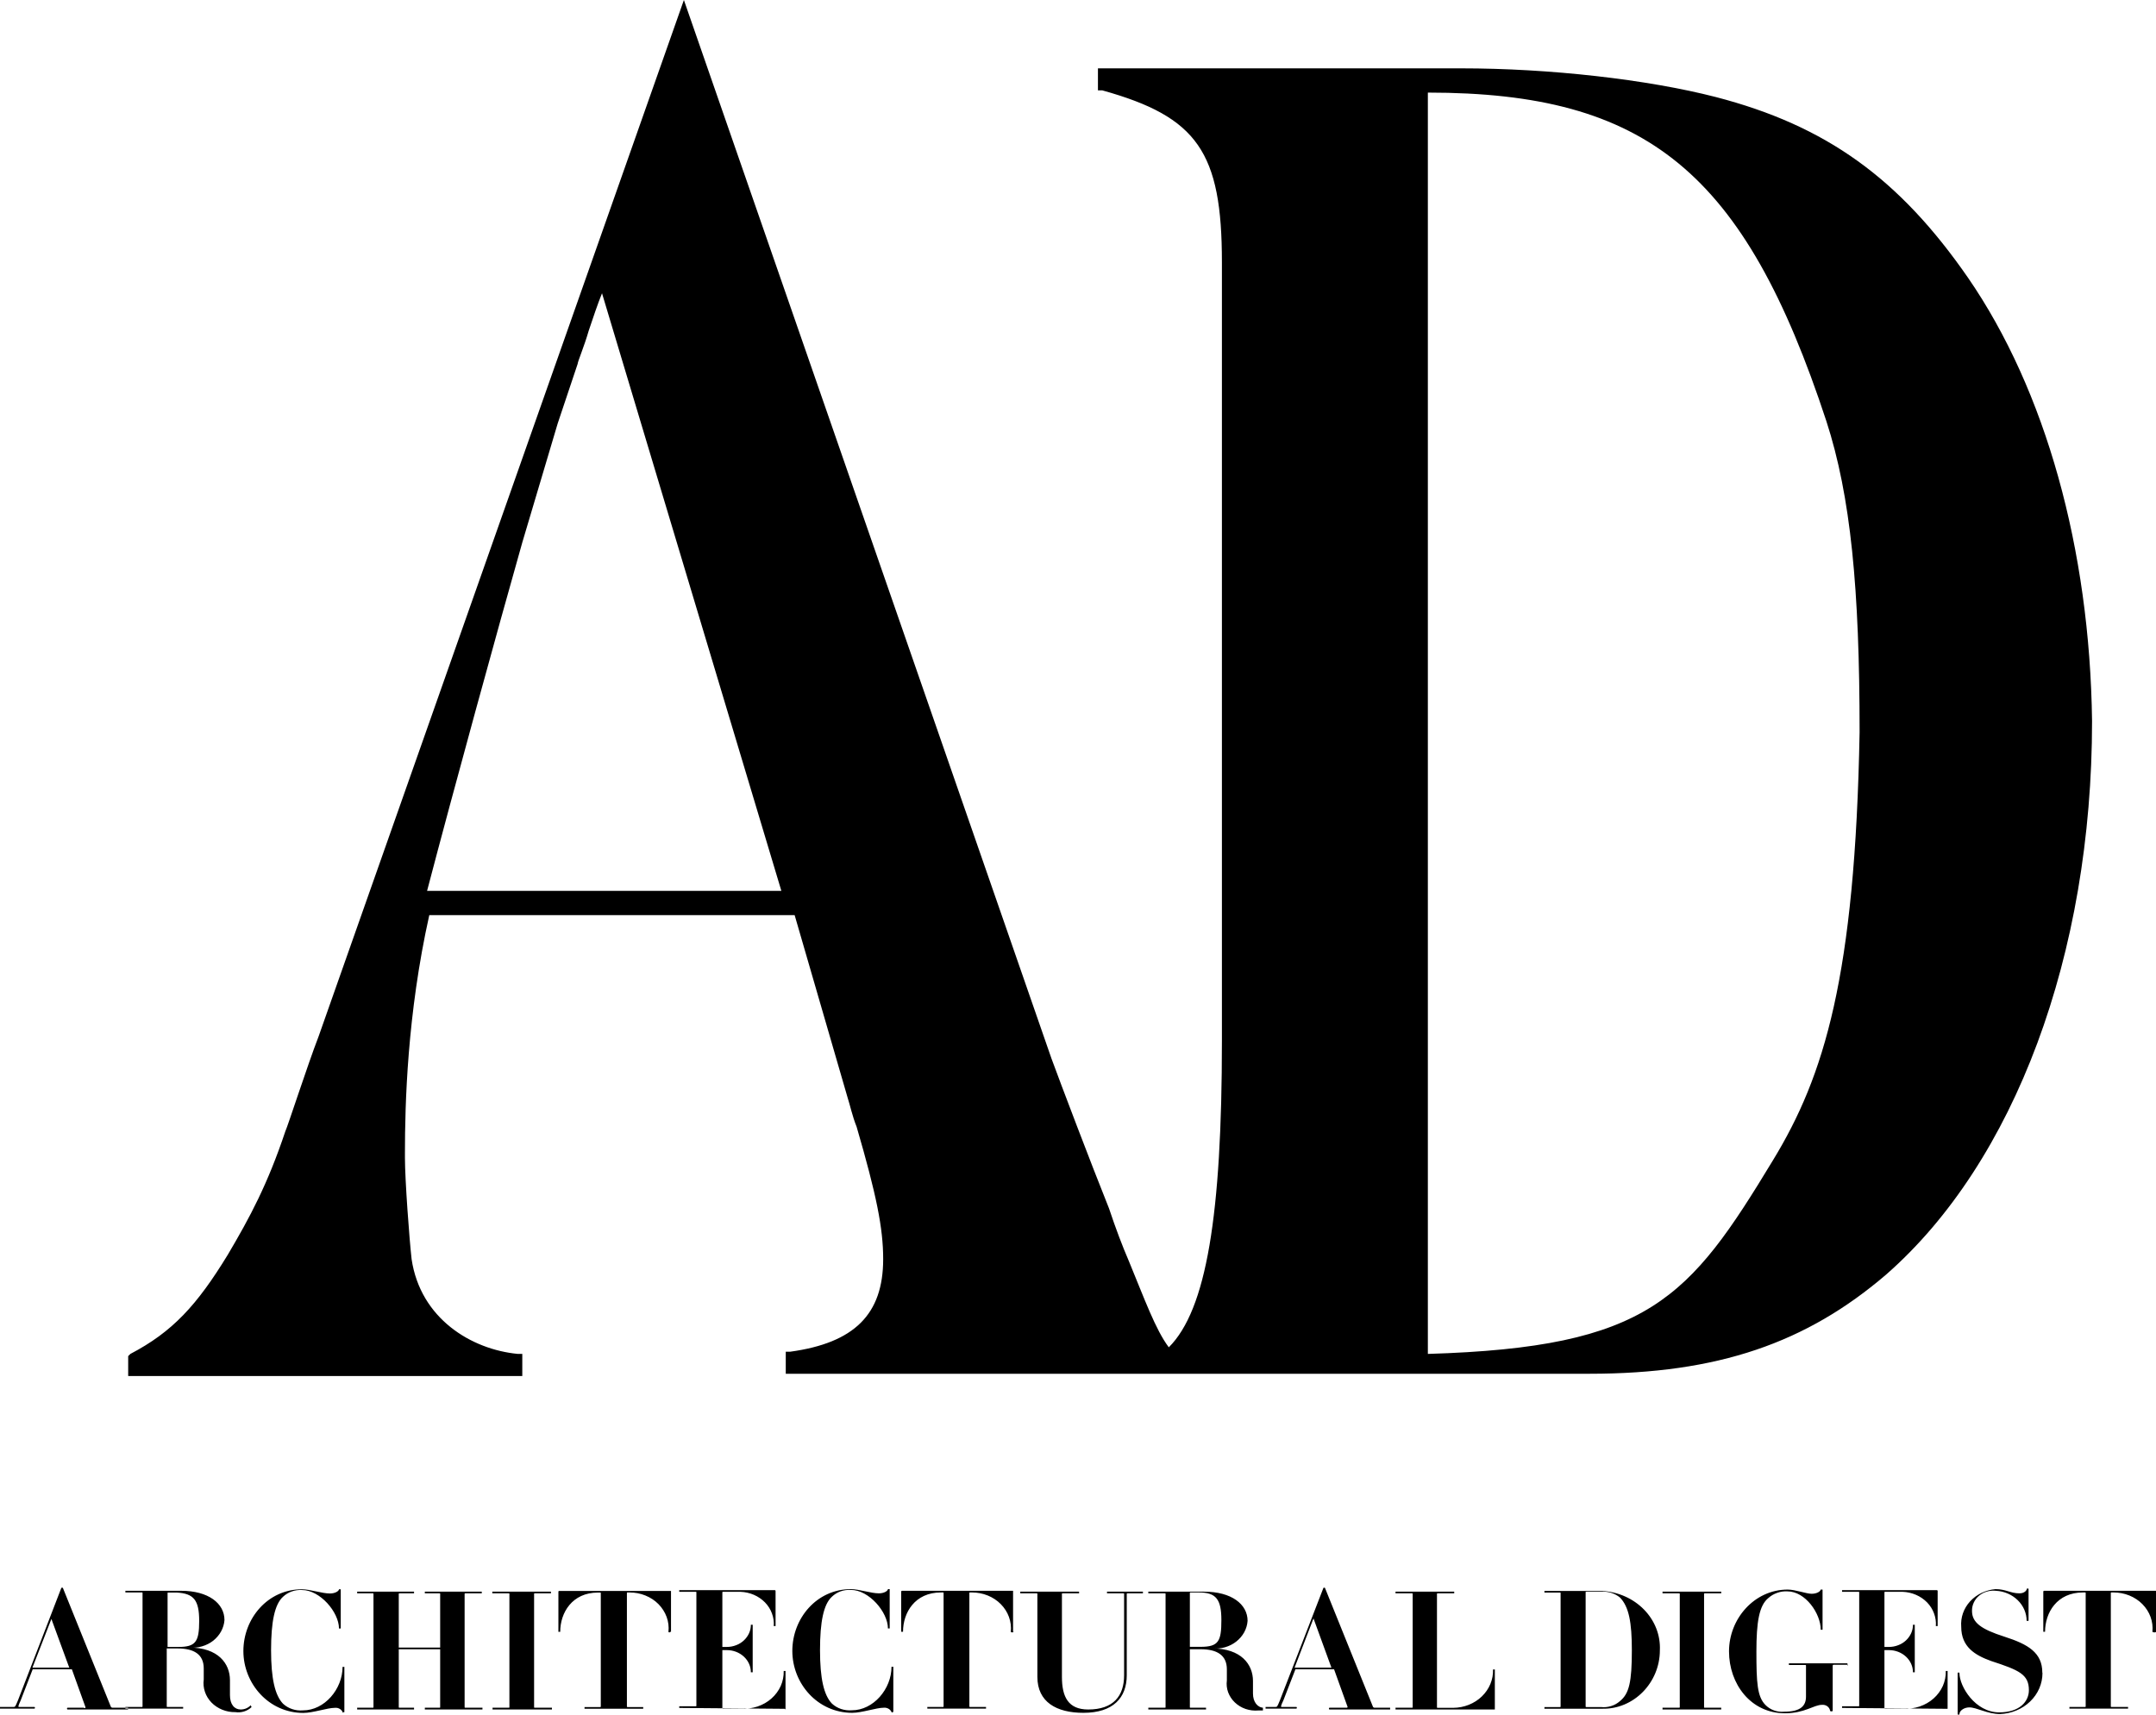 <?xml version="1.0" encoding="UTF-8"?> <svg xmlns="http://www.w3.org/2000/svg" width="44" height="35" viewBox="0 0 44 35" fill="none"><path d="M40.165 5.671C38.764 3.646 37.273 2.566 35.014 1.98C33.613 1.62 31.625 1.395 29.817 1.395H22.407V1.845H22.497C24.44 2.386 24.937 3.106 24.937 5.356V21.245C24.937 24.801 24.621 26.736 23.853 27.501C23.582 27.141 23.356 26.511 23.04 25.746C22.904 25.431 22.768 25.071 22.633 24.666C22.271 23.765 21.639 22.1 21.458 21.605L13.957 0L6.502 21.155C6.276 21.74 5.869 23 5.824 23.09C5.463 24.171 5.101 24.846 4.649 25.611C4.017 26.646 3.52 27.186 2.661 27.636L2.616 27.681V28.087H10.659V27.636H10.569C9.62 27.546 8.58 26.916 8.4 25.701C8.354 25.296 8.264 24.081 8.264 23.631V23.541C8.264 22.55 8.309 20.705 8.761 18.679H16.217L17.301 22.415C17.346 22.55 17.392 22.775 17.482 23C17.889 24.396 18.024 25.071 18.024 25.701C18.024 26.826 17.437 27.411 16.126 27.591H16.036V28.041H32.438C35.059 28.041 36.866 27.411 38.493 26.016C41.114 23.721 42.695 19.489 42.695 14.718C42.65 11.208 41.746 7.967 40.165 5.671ZM37.951 14.944C37.86 19.94 37.228 21.965 36.188 23.675C34.471 26.511 33.658 27.501 29.14 27.636V1.89C33.613 1.89 35.601 3.511 37.273 8.597C37.77 10.127 37.951 12.018 37.951 14.944ZM10.659 11.073L11.382 8.642L11.789 7.427C11.789 7.382 11.924 7.067 12.014 6.752C12.105 6.481 12.195 6.211 12.286 5.986L15.946 18.184H8.716C9.258 16.114 10.162 12.828 10.659 11.073Z" fill="black"></path><path fill-rule="evenodd" clip-rule="evenodd" d="M44 33.307V32.471H41.717C41.714 32.471 41.712 32.472 41.71 32.473C41.708 32.474 41.706 32.475 41.704 32.477C41.702 32.478 41.701 32.48 41.7 32.483C41.7 32.485 41.699 32.487 41.7 32.489V33.307H41.736C41.736 32.915 41.981 32.505 42.509 32.505H42.546C42.565 32.505 42.565 32.505 42.565 32.523V34.824C42.565 34.842 42.565 34.842 42.546 34.842H42.233V34.876H43.43V34.842H43.098C43.078 34.842 43.078 34.842 43.078 34.824V32.523C43.078 32.505 43.078 32.505 43.098 32.505H43.135C43.245 32.505 43.355 32.526 43.456 32.567C43.557 32.608 43.648 32.668 43.722 32.743C43.797 32.819 43.854 32.908 43.889 33.005C43.924 33.102 43.937 33.205 43.927 33.307C43.944 33.325 44 33.325 44 33.307V33.307ZM41.68 34.142C41.68 33.732 41.387 33.562 40.908 33.408C40.429 33.255 40.245 33.119 40.245 32.881C40.244 32.823 40.256 32.766 40.281 32.712C40.305 32.659 40.342 32.611 40.388 32.572C40.435 32.533 40.49 32.504 40.549 32.487C40.609 32.469 40.672 32.464 40.734 32.471C40.903 32.48 41.062 32.549 41.178 32.663C41.295 32.777 41.36 32.928 41.36 33.085H41.399V32.437C41.399 32.419 41.362 32.419 41.362 32.437C41.362 32.455 41.323 32.523 41.213 32.523C41.03 32.523 40.937 32.437 40.724 32.437C40.522 32.455 40.336 32.545 40.205 32.688C40.074 32.832 40.01 33.017 40.025 33.205C40.025 33.615 40.302 33.784 40.634 33.904C41.204 34.09 41.406 34.176 41.406 34.5C41.406 34.726 41.223 34.953 40.8 34.953C40.311 34.953 39.989 34.425 39.989 34.151C39.989 34.135 39.952 34.135 39.952 34.151V34.987C39.952 35.005 39.989 35.005 39.989 34.987C39.989 34.919 40.082 34.851 40.192 34.851C40.338 34.851 40.561 34.987 40.817 34.987C41.05 34.978 41.27 34.886 41.432 34.73C41.593 34.575 41.683 34.367 41.683 34.151L41.68 34.142ZM39.747 34.894V34.108H39.71C39.713 34.213 39.692 34.316 39.65 34.413C39.606 34.51 39.542 34.597 39.461 34.669C39.379 34.742 39.282 34.797 39.176 34.833C39.07 34.868 38.957 34.883 38.845 34.876H38.478C38.458 34.876 38.458 34.876 38.458 34.858V33.682H38.551C38.681 33.682 38.805 33.73 38.897 33.815C38.989 33.9 39.04 34.015 39.04 34.135H39.077V33.164H39.04C39.04 33.224 39.028 33.282 39.003 33.337C38.978 33.392 38.942 33.442 38.897 33.484C38.852 33.526 38.798 33.56 38.738 33.582C38.679 33.605 38.615 33.617 38.551 33.617H38.458V32.51C38.458 32.492 38.458 32.492 38.478 32.492H38.828C38.922 32.495 39.015 32.516 39.101 32.553C39.187 32.59 39.264 32.643 39.328 32.708C39.391 32.773 39.44 32.85 39.47 32.933C39.501 33.016 39.514 33.104 39.507 33.191H39.544V32.476C39.544 32.476 39.544 32.458 39.527 32.458H37.593V32.492H37.926C37.943 32.492 37.943 32.492 37.943 32.51V34.81C37.943 34.828 37.943 34.828 37.926 34.828H37.593V34.862L39.747 34.88V34.894ZM37.703 33.988V33.952H36.508V33.986H36.838C36.857 33.986 36.857 33.986 36.857 34.004V34.631C36.857 34.819 36.747 34.939 36.415 34.939C36.343 34.946 36.271 34.937 36.204 34.913C36.137 34.889 36.077 34.85 36.029 34.801C35.862 34.631 35.845 34.348 35.845 33.71C35.845 33.114 35.899 32.772 36.09 32.618C36.141 32.572 36.202 32.536 36.269 32.513C36.336 32.489 36.407 32.479 36.478 32.483C36.845 32.483 37.158 32.935 37.158 33.266H37.195V32.446H37.156C37.156 32.48 37.082 32.532 36.972 32.532C36.862 32.532 36.64 32.446 36.483 32.446C35.801 32.446 35.286 33.044 35.286 33.707C35.286 34.371 35.728 34.971 36.427 34.971C36.833 34.971 37.016 34.799 37.182 34.799C37.221 34.795 37.261 34.805 37.292 34.828C37.323 34.85 37.343 34.883 37.349 34.919C37.349 34.937 37.402 34.937 37.402 34.919V33.997C37.402 33.995 37.403 33.993 37.404 33.991C37.405 33.989 37.406 33.987 37.408 33.985C37.41 33.984 37.412 33.983 37.415 33.982C37.417 33.981 37.42 33.981 37.422 33.981H37.715V33.997L37.703 33.988ZM35.127 34.894V34.858H34.794C34.777 34.858 34.777 34.858 34.777 34.842V32.539C34.777 32.523 34.777 32.523 34.794 32.523H35.127V32.489H33.929V32.523H34.261C34.281 32.523 34.281 32.523 34.281 32.539V34.842C34.281 34.858 34.281 34.858 34.261 34.858H33.929V34.894H35.127ZM33.303 33.685C33.303 34.332 33.249 34.57 33.059 34.724C33.008 34.769 32.947 34.804 32.88 34.824C32.813 34.845 32.742 34.852 32.672 34.844H32.379C32.36 34.844 32.36 34.844 32.36 34.826V32.505C32.36 32.489 32.36 32.489 32.379 32.489H32.672C32.742 32.484 32.812 32.492 32.879 32.512C32.945 32.532 33.006 32.564 33.059 32.607C33.244 32.795 33.303 33.119 33.303 33.682V33.685ZM33.875 33.685C33.889 33.38 33.774 33.083 33.553 32.856C33.333 32.63 33.025 32.492 32.697 32.474H31.519V32.507H31.832C31.849 32.507 31.849 32.507 31.849 32.526V34.826C31.849 34.844 31.849 34.844 31.832 34.844H31.519V34.878H32.697C33.34 34.894 33.875 34.348 33.875 33.685V33.685ZM30.507 34.894V34.077H30.47C30.474 34.178 30.455 34.278 30.416 34.373C30.377 34.467 30.318 34.554 30.242 34.627C30.167 34.7 30.076 34.758 29.976 34.798C29.876 34.838 29.768 34.859 29.658 34.86H29.346C29.326 34.86 29.326 34.86 29.326 34.844V32.539C29.326 32.523 29.326 32.523 29.346 32.523H29.678V32.489H28.48V32.523H28.813C28.83 32.523 28.83 32.523 28.83 32.539V34.842C28.83 34.858 28.83 34.858 28.813 34.858H28.48V34.894H30.507ZM23.325 32.523V32.489H22.592V32.523H22.924C22.941 32.523 22.941 32.523 22.941 32.539V34.194C22.941 34.62 22.721 34.894 22.208 34.894C21.802 34.894 21.672 34.638 21.672 34.228V32.539C21.672 32.523 21.672 32.523 21.692 32.523H22.022V32.489H20.822V32.523H21.154C21.171 32.523 21.171 32.523 21.171 32.539V34.228C21.171 34.74 21.558 34.962 22.11 34.962C22.719 34.962 22.995 34.654 22.995 34.194V32.539C22.995 32.523 22.995 32.523 23.012 32.523H23.325ZM20.675 33.307V32.471H18.409C18.407 32.471 18.404 32.472 18.402 32.473C18.4 32.474 18.398 32.475 18.396 32.477C18.394 32.478 18.393 32.48 18.392 32.483C18.392 32.485 18.392 32.487 18.392 32.489V33.307H18.429C18.429 32.915 18.673 32.505 19.201 32.505H19.238C19.257 32.505 19.257 32.505 19.257 32.523V34.824C19.257 34.842 19.257 34.842 19.238 34.842H18.925V34.876H20.123V34.842H19.8C19.783 34.842 19.783 34.842 19.783 34.824V32.523C19.783 32.505 19.783 32.505 19.8 32.505H19.837C19.947 32.505 20.056 32.526 20.158 32.567C20.259 32.608 20.35 32.668 20.424 32.743C20.499 32.819 20.556 32.908 20.591 33.005C20.626 33.102 20.639 33.205 20.629 33.307C20.629 33.325 20.685 33.325 20.685 33.307H20.675ZM18.231 34.944V34.022H18.194C18.194 34.475 17.825 34.91 17.385 34.91C17.311 34.916 17.236 34.907 17.166 34.884C17.095 34.86 17.032 34.823 16.979 34.774C16.813 34.602 16.735 34.262 16.735 33.682C16.735 33.103 16.808 32.745 16.979 32.591C17.029 32.543 17.089 32.506 17.156 32.482C17.222 32.459 17.294 32.449 17.365 32.453C17.734 32.453 18.121 32.906 18.121 33.239H18.157V32.437H18.121C18.121 32.471 18.047 32.523 17.937 32.523C17.771 32.523 17.532 32.437 17.365 32.437C16.666 32.437 16.17 33.035 16.17 33.698C16.17 34.362 16.683 34.962 17.392 34.962C17.593 34.962 17.881 34.858 18.035 34.858C18.072 34.854 18.108 34.863 18.139 34.882C18.169 34.901 18.191 34.929 18.201 34.962C18.201 34.944 18.238 34.944 18.238 34.944H18.231ZM16.031 34.894V34.108H15.994C15.997 34.213 15.976 34.316 15.934 34.413C15.89 34.51 15.826 34.597 15.745 34.669C15.663 34.742 15.566 34.797 15.46 34.833C15.354 34.868 15.241 34.883 15.129 34.876H14.762C14.742 34.876 14.742 34.876 14.742 34.858V33.682H14.835C14.965 33.682 15.089 33.73 15.181 33.815C15.273 33.9 15.324 34.015 15.324 34.135H15.361V33.164H15.324C15.324 33.224 15.312 33.282 15.287 33.337C15.262 33.392 15.226 33.442 15.181 33.484C15.136 33.526 15.082 33.56 15.022 33.582C14.963 33.605 14.899 33.617 14.835 33.617H14.742V32.51C14.742 32.492 14.742 32.492 14.762 32.492H15.112C15.206 32.495 15.299 32.516 15.385 32.553C15.471 32.59 15.548 32.643 15.612 32.708C15.675 32.773 15.724 32.85 15.754 32.933C15.785 33.016 15.798 33.104 15.791 33.191H15.828V32.476C15.828 32.476 15.828 32.458 15.811 32.458H13.862V32.492H14.195C14.212 32.492 14.212 32.492 14.212 32.51V34.81C14.212 34.828 14.212 34.828 14.195 34.828H13.862V34.862L16.016 34.88L16.031 34.894ZM13.694 33.309V32.474H11.413C11.411 32.473 11.408 32.474 11.406 32.475C11.404 32.476 11.402 32.477 11.4 32.479C11.398 32.481 11.397 32.483 11.396 32.485C11.396 32.487 11.396 32.489 11.396 32.492V33.309H11.433C11.433 32.917 11.677 32.507 12.205 32.507H12.242C12.261 32.507 12.261 32.507 12.261 32.526V34.826C12.261 34.844 12.261 34.844 12.242 34.844H11.929V34.878H13.127V34.844H12.814C12.794 34.844 12.794 34.844 12.794 34.826V32.523C12.794 32.505 12.794 32.505 12.814 32.505H12.85C12.961 32.505 13.07 32.526 13.171 32.567C13.273 32.608 13.364 32.668 13.438 32.743C13.513 32.819 13.569 32.908 13.605 33.005C13.64 33.102 13.653 33.205 13.642 33.307C13.642 33.325 13.679 33.325 13.679 33.307L13.694 33.309ZM11.264 34.894V34.858H10.917C10.9 34.858 10.9 34.858 10.9 34.842V32.539C10.9 32.523 10.9 32.523 10.917 32.523H11.244V32.489H10.047V32.523H10.379C10.396 32.523 10.396 32.523 10.396 32.539V34.842C10.396 34.858 10.396 34.858 10.379 34.858H10.052V34.894H11.244H11.264ZM9.846 34.894V34.858H9.499C9.482 34.858 9.482 34.858 9.482 34.842V32.539C9.482 32.523 9.482 32.523 9.499 32.523H9.832V32.489H8.67V32.523H8.966C8.983 32.523 8.983 32.523 8.983 32.539V33.63H8.138V32.539C8.138 32.523 8.138 32.523 8.155 32.523H8.45V32.489H7.289V32.523H7.602C7.622 32.523 7.622 32.523 7.622 32.539V34.842C7.622 34.858 7.622 34.858 7.602 34.858H7.289V34.894H8.45V34.858H8.155C8.138 34.858 8.138 34.858 8.138 34.842V33.664H8.983V34.842C8.983 34.858 8.983 34.858 8.966 34.858H8.67V34.894H9.832H9.846ZM7.028 34.946V34.024H6.991C6.991 34.477 6.624 34.912 6.182 34.912C6.108 34.918 6.033 34.91 5.963 34.886C5.893 34.863 5.829 34.825 5.776 34.776C5.612 34.604 5.532 34.264 5.532 33.685C5.532 33.105 5.605 32.747 5.776 32.593C5.826 32.546 5.886 32.508 5.953 32.485C6.019 32.461 6.091 32.451 6.162 32.455C6.532 32.455 6.918 32.908 6.918 33.241H6.954V32.44H6.918C6.918 32.474 6.844 32.526 6.734 32.526C6.568 32.526 6.329 32.44 6.162 32.44C5.463 32.44 4.967 33.037 4.967 33.701C4.967 34.364 5.483 34.964 6.189 34.964C6.392 34.964 6.678 34.86 6.835 34.86C6.871 34.856 6.907 34.864 6.938 34.884C6.968 34.903 6.989 34.931 6.998 34.964C6.998 34.946 7.035 34.946 7.035 34.946H7.028ZM4.065 33.087C4.065 33.513 3.992 33.617 3.642 33.617H3.42V32.526C3.42 32.507 3.42 32.507 3.439 32.507H3.606C3.955 32.526 4.065 32.661 4.065 33.087V33.087ZM5.133 34.842L5.116 34.808C5.091 34.834 5.06 34.856 5.025 34.871C4.99 34.886 4.952 34.894 4.913 34.894C4.784 34.894 4.693 34.79 4.693 34.602V34.296C4.693 33.954 4.449 33.63 3.865 33.63C3.952 33.638 4.04 33.63 4.123 33.605C4.206 33.581 4.284 33.542 4.351 33.49C4.417 33.437 4.472 33.373 4.512 33.301C4.551 33.229 4.575 33.15 4.581 33.069C4.581 32.727 4.251 32.471 3.698 32.471H2.559V32.505H2.889C2.909 32.505 2.909 32.505 2.909 32.523V34.824C2.909 34.842 2.909 34.842 2.889 34.842H2.559V34.876H3.738V34.842H3.422C3.403 34.842 3.403 34.842 3.403 34.824V33.648H3.625C3.955 33.648 4.158 33.766 4.158 34.056V34.282C4.146 34.367 4.155 34.452 4.182 34.533C4.209 34.614 4.255 34.689 4.316 34.752C4.377 34.815 4.453 34.865 4.537 34.899C4.621 34.933 4.712 34.95 4.803 34.948C4.863 34.957 4.924 34.952 4.982 34.934C5.039 34.916 5.091 34.886 5.133 34.846V34.842ZM1.418 34.04H0.662L1.049 33.046L1.418 34.052V34.04ZM2.613 34.894V34.858H2.3C2.283 34.858 2.283 34.858 2.264 34.842L1.286 32.419C1.286 32.403 1.249 32.403 1.249 32.419L0.367 34.706C0.31 34.842 0.31 34.842 0.274 34.842H0V34.876H0.699C0.719 34.876 0.719 34.842 0.699 34.842H0.386C0.369 34.842 0.369 34.824 0.423 34.706L0.667 34.074H1.467L1.743 34.842C1.745 34.846 1.746 34.85 1.744 34.855C1.743 34.859 1.74 34.862 1.736 34.864C1.731 34.867 1.726 34.867 1.722 34.866C1.717 34.864 1.713 34.861 1.711 34.858H1.381C1.362 34.858 1.362 34.894 1.381 34.894H2.613ZM24.503 33.615H24.283V32.523C24.283 32.505 24.283 32.505 24.3 32.505H24.466C24.816 32.505 24.926 32.641 24.926 33.069C24.926 33.497 24.872 33.615 24.503 33.615V33.615ZM25.791 34.858C25.664 34.858 25.571 34.74 25.571 34.568V34.312C25.571 33.972 25.327 33.648 24.743 33.648C24.83 33.656 24.918 33.648 25.002 33.623C25.086 33.599 25.163 33.56 25.23 33.507C25.297 33.455 25.352 33.39 25.392 33.318C25.432 33.245 25.455 33.166 25.461 33.085C25.461 32.743 25.129 32.489 24.576 32.489H23.435V32.523H23.767C23.787 32.523 23.787 32.523 23.787 32.539V34.842C23.787 34.858 23.787 34.858 23.767 34.858H23.435V34.894H24.613V34.858H24.3C24.283 34.858 24.283 34.858 24.283 34.842V33.664H24.503C24.836 33.664 25.038 33.784 25.038 34.074V34.301C25.027 34.382 25.036 34.465 25.064 34.543C25.093 34.62 25.139 34.691 25.201 34.75C25.263 34.809 25.338 34.855 25.421 34.883C25.504 34.911 25.593 34.922 25.681 34.914H25.774V34.858H25.791ZM27.172 34.04H26.42L26.806 33.035L27.172 34.04ZM28.37 34.894V34.858H28.057C28.038 34.858 28.038 34.858 28.021 34.842L27.043 32.419C27.043 32.403 27.006 32.403 27.006 32.419L26.121 34.706C26.065 34.842 26.065 34.842 26.028 34.842H25.828V34.876H26.454C26.471 34.876 26.471 34.842 26.454 34.842H26.156C26.136 34.842 26.136 34.824 26.192 34.706L26.437 34.074H27.226L27.502 34.842C27.502 34.846 27.501 34.85 27.497 34.853C27.494 34.856 27.49 34.858 27.485 34.858H27.133C27.116 34.858 27.116 34.894 27.133 34.894H28.37Z" fill="black"></path></svg> 